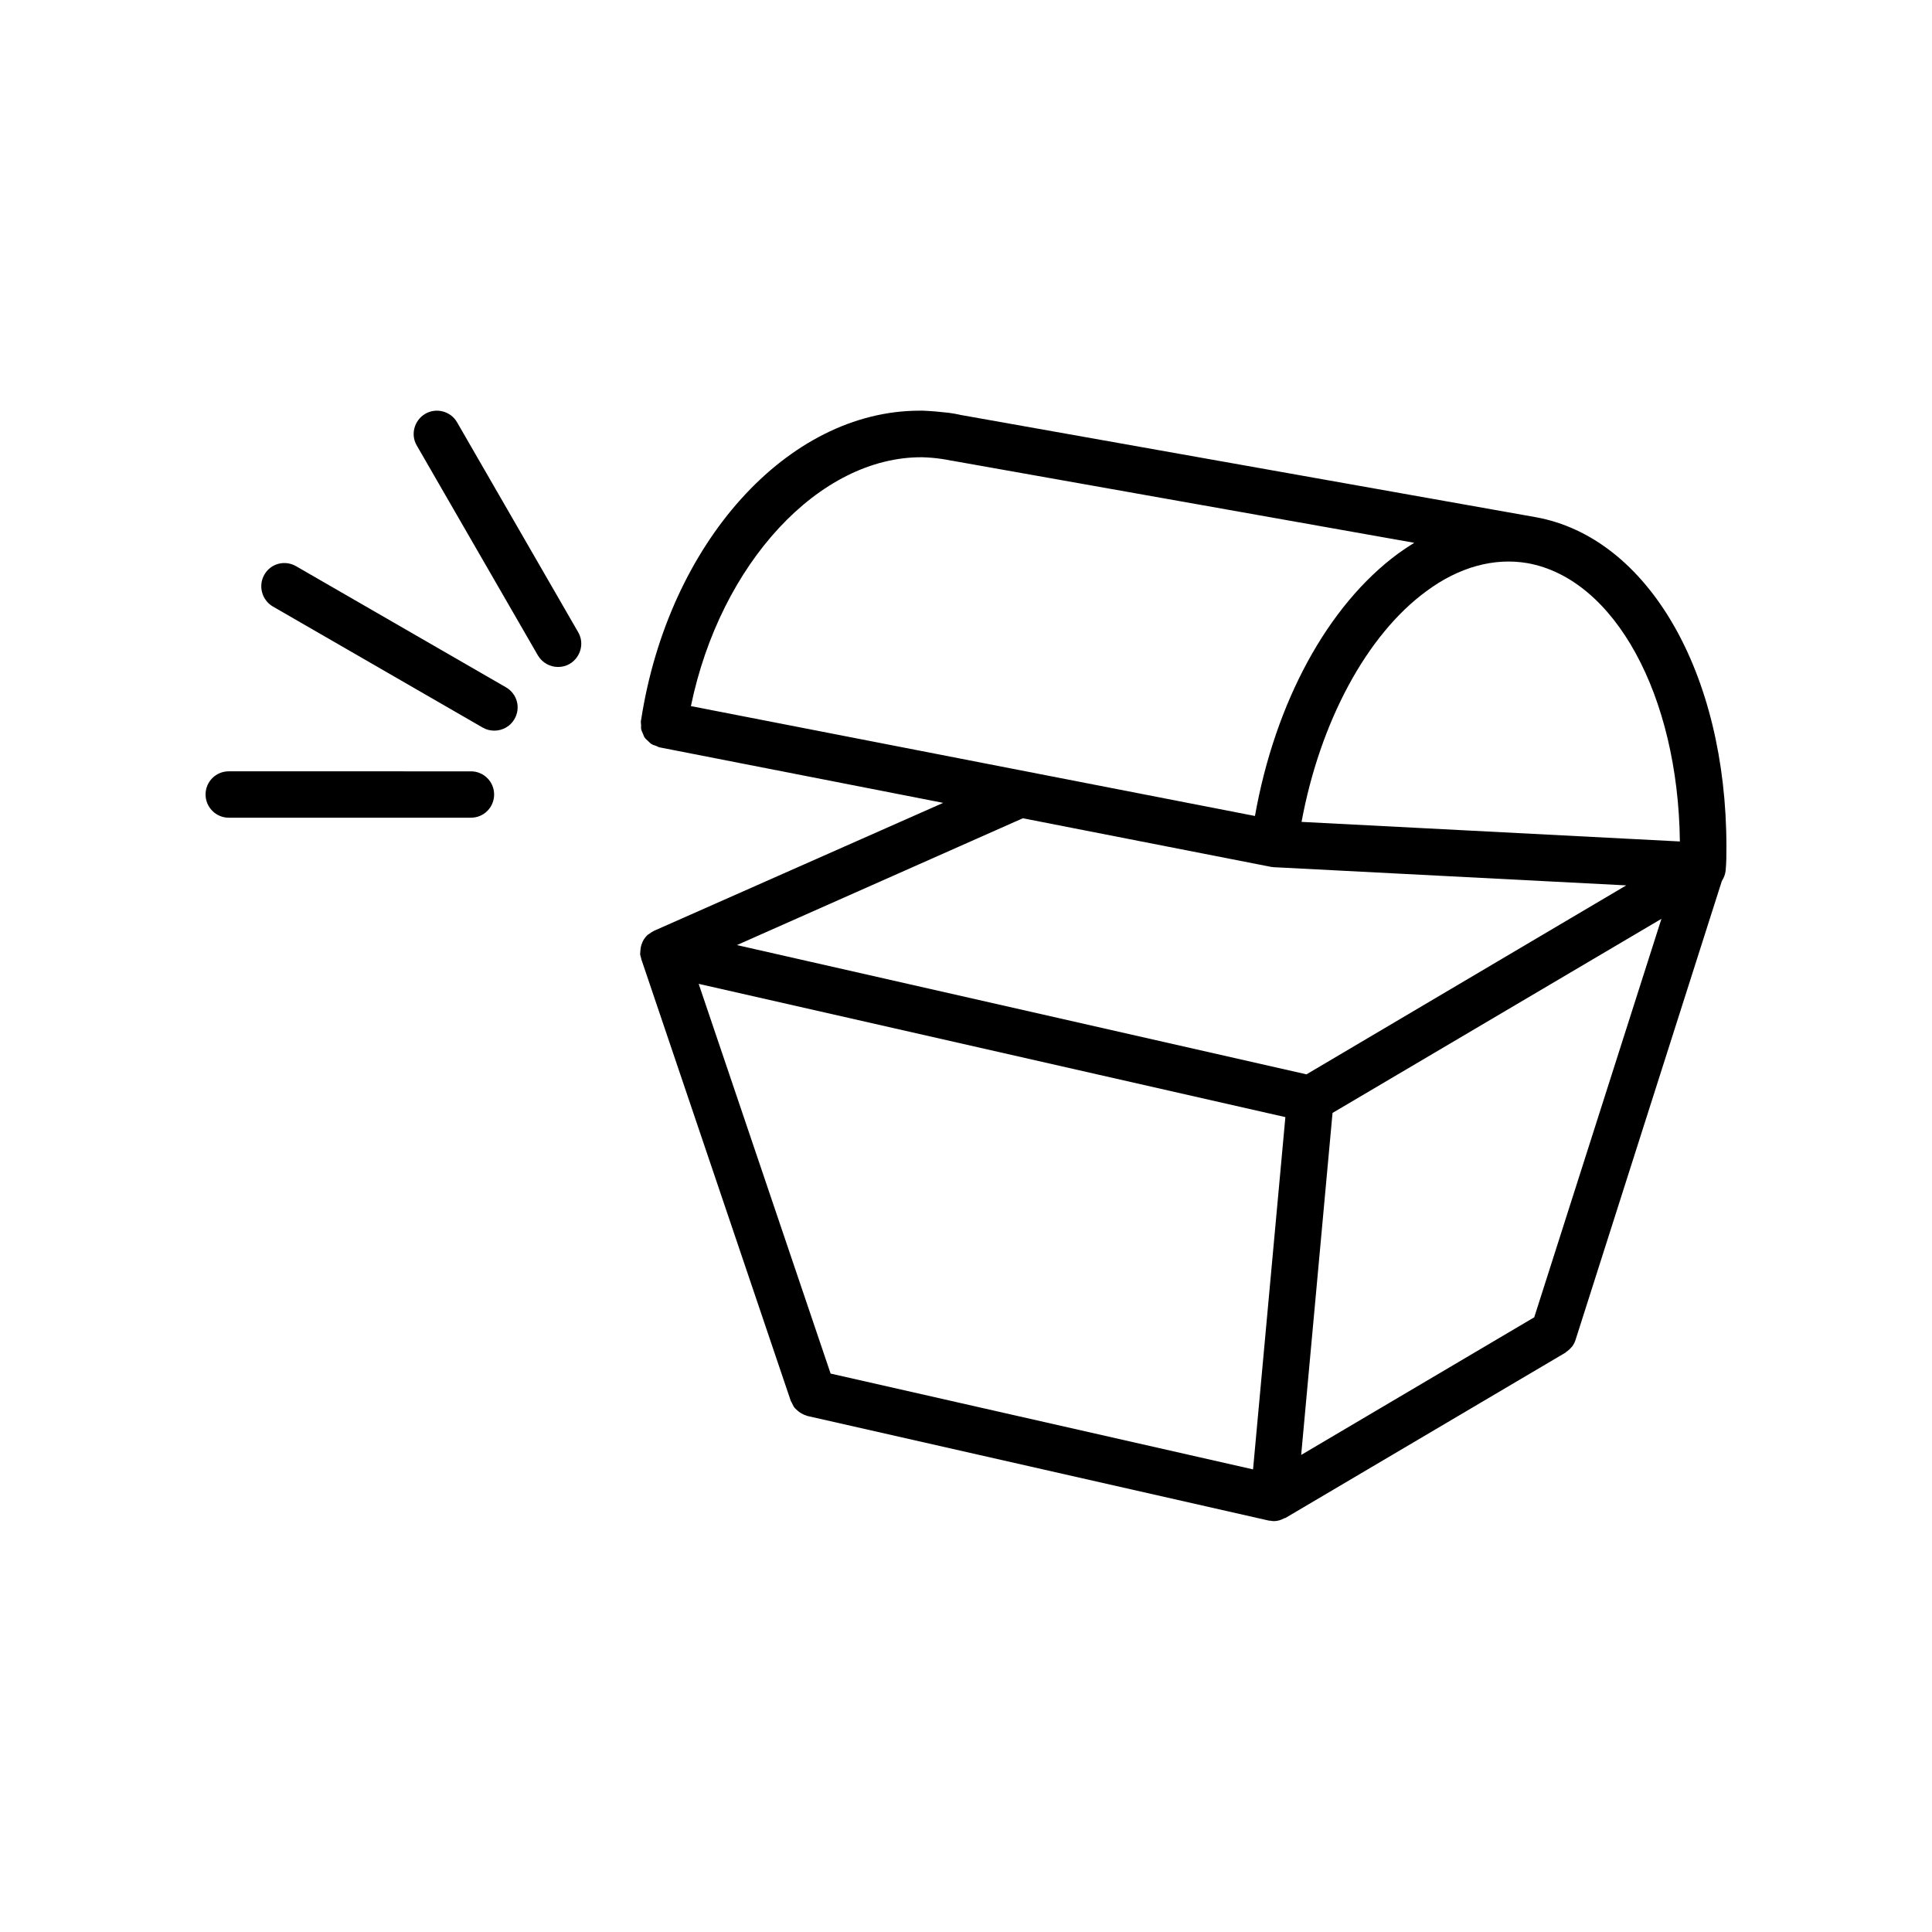 <?xml version="1.0" encoding="UTF-8"?>
<!-- Uploaded to: SVG Repo, www.svgrepo.com, Generator: SVG Repo Mixer Tools -->
<svg fill="#000000" width="800px" height="800px" version="1.1" viewBox="144 144 512 512" xmlns="http://www.w3.org/2000/svg">
 <g>
  <path d="m313.95 398.23 0.152 0.402c0 0.051 0.051 0.102 0.051 0.152l39.398 116.43c0.102 0.25 0.25 0.453 0.352 0.656 0.152 0.301 0.25 0.605 0.453 0.906 0.25 0.402 0.605 0.707 0.957 1.008 0.25 0.25 0.555 0.453 0.855 0.656 0.504 0.301 1.008 0.555 1.562 0.707 0.102 0.051 0.152 0.102 0.25 0.102l122.22 27.711c0.203 0.051 0.352 0.051 0.555 0.051 0.102 0 0.152 0.051 0.25 0.051 0.203 0 0.402 0.051 0.555 0.051 1.008 0 1.965-0.301 2.769-0.754 0.102-0.051 0.25-0.051 0.352-0.102l74.16-43.781c0.102-0.051 0.152-0.152 0.203-0.203 0.555-0.352 1.059-0.805 1.461-1.309 0.051-0.051 0.102-0.102 0.152-0.152 0.402-0.555 0.707-1.16 0.906-1.812l38.742-121.52c0.504-0.805 0.906-1.715 1.008-2.769 0.207-2.125 0.207-4.141 0.207-6.305 0-46.098-20.809-82.02-50.582-87.359l-152.2-27.055h-0.051c-1.059-0.25-2.066-0.453-3.324-0.605-2.168-0.25-4.332-0.453-6.699-0.555h-0.957c-34.965 0-66.555 35.016-73.809 81.969 0 0.102-0.051 0.152-0.051 0.25-0.051 0.402 0.051 0.754 0.051 1.109 0 0.402-0.051 0.805 0.051 1.211 0.102 0.402 0.301 0.707 0.453 1.109 0.152 0.352 0.25 0.754 0.504 1.059 0.25 0.352 0.555 0.555 0.855 0.855 0.301 0.25 0.504 0.555 0.855 0.754 0.352 0.25 0.754 0.352 1.211 0.504 0.352 0.102 0.605 0.352 0.957 0.402l75.168 14.711-76.629 33.906c-0.504 0.25-0.957 0.555-1.41 0.906-0.051 0.051-0.152 0.051-0.203 0.102-0.555 0.504-1.008 1.109-1.359 1.762-0.051 0.152-0.102 0.25-0.152 0.402-0.25 0.555-0.402 1.109-0.453 1.762 0 0.152-0.051 0.352-0.051 0.504 0 0.25-0.051 0.504-0.051 0.805 0.051 0.402 0.203 0.754 0.301 1.16v0.156zm236.64 94.867-61.766 36.477 8.312-90.637 87.16-51.438zm-1.812-199.86c23.125 4.133 39.953 35.016 40.406 73.758l-100.26-5.188c4.887-26.398 17.18-49.473 33.051-61.113 8.664-6.449 18.035-8.969 26.801-7.457zm-221.68 37.887c7.809-37.836 34.059-66.148 61.312-65.949 1.762 0.051 3.578 0.203 5.188 0.453 0.906 0.152 1.715 0.25 2.519 0.453h0.203c0.051 0 0.102 0.051 0.203 0.051l122.27 21.715c-1.41 0.855-2.82 1.812-4.231 2.82-18.793 13.805-32.648 39.551-37.988 69.574zm87.965 29.723 65.344 12.797c0.102 0 0.203 0 0.25 0.051 0.051 0 0.051 0.051 0.102 0.051h0.152 0.203c0.051 0 0.102 0.051 0.152 0.051l93.707 4.836-84.742 50.078-150.94-34.258zm69.574 79.199-8.566 93.355-111.95-25.391-34.965-103.28z"/>
  <path d="m286.54 317.68c1.16 1.965 3.223 3.074 5.34 3.074 1.059 0 2.117-0.25 3.074-0.805 2.922-1.715 3.981-5.492 2.266-8.414l-32.09-55.621c-1.715-2.973-5.492-3.93-8.414-2.266-2.922 1.715-3.981 5.492-2.266 8.414z"/>
  <path d="m216.31 304.73 55.621 32.094c0.957 0.555 2.016 0.805 3.074 0.805 2.117 0 4.231-1.109 5.34-3.074 1.715-2.973 0.707-6.699-2.266-8.414l-55.621-32.094c-2.973-1.715-6.75-0.707-8.414 2.266-1.664 2.93-0.656 6.707 2.266 8.418z"/>
  <path d="m204.62 360.7h64.184c3.426 0 6.144-2.769 6.144-6.144 0-3.426-2.769-6.144-6.144-6.144l-64.184-0.004c-3.426 0-6.144 2.769-6.144 6.144s2.769 6.148 6.144 6.148z"/>
 </g>
</svg>